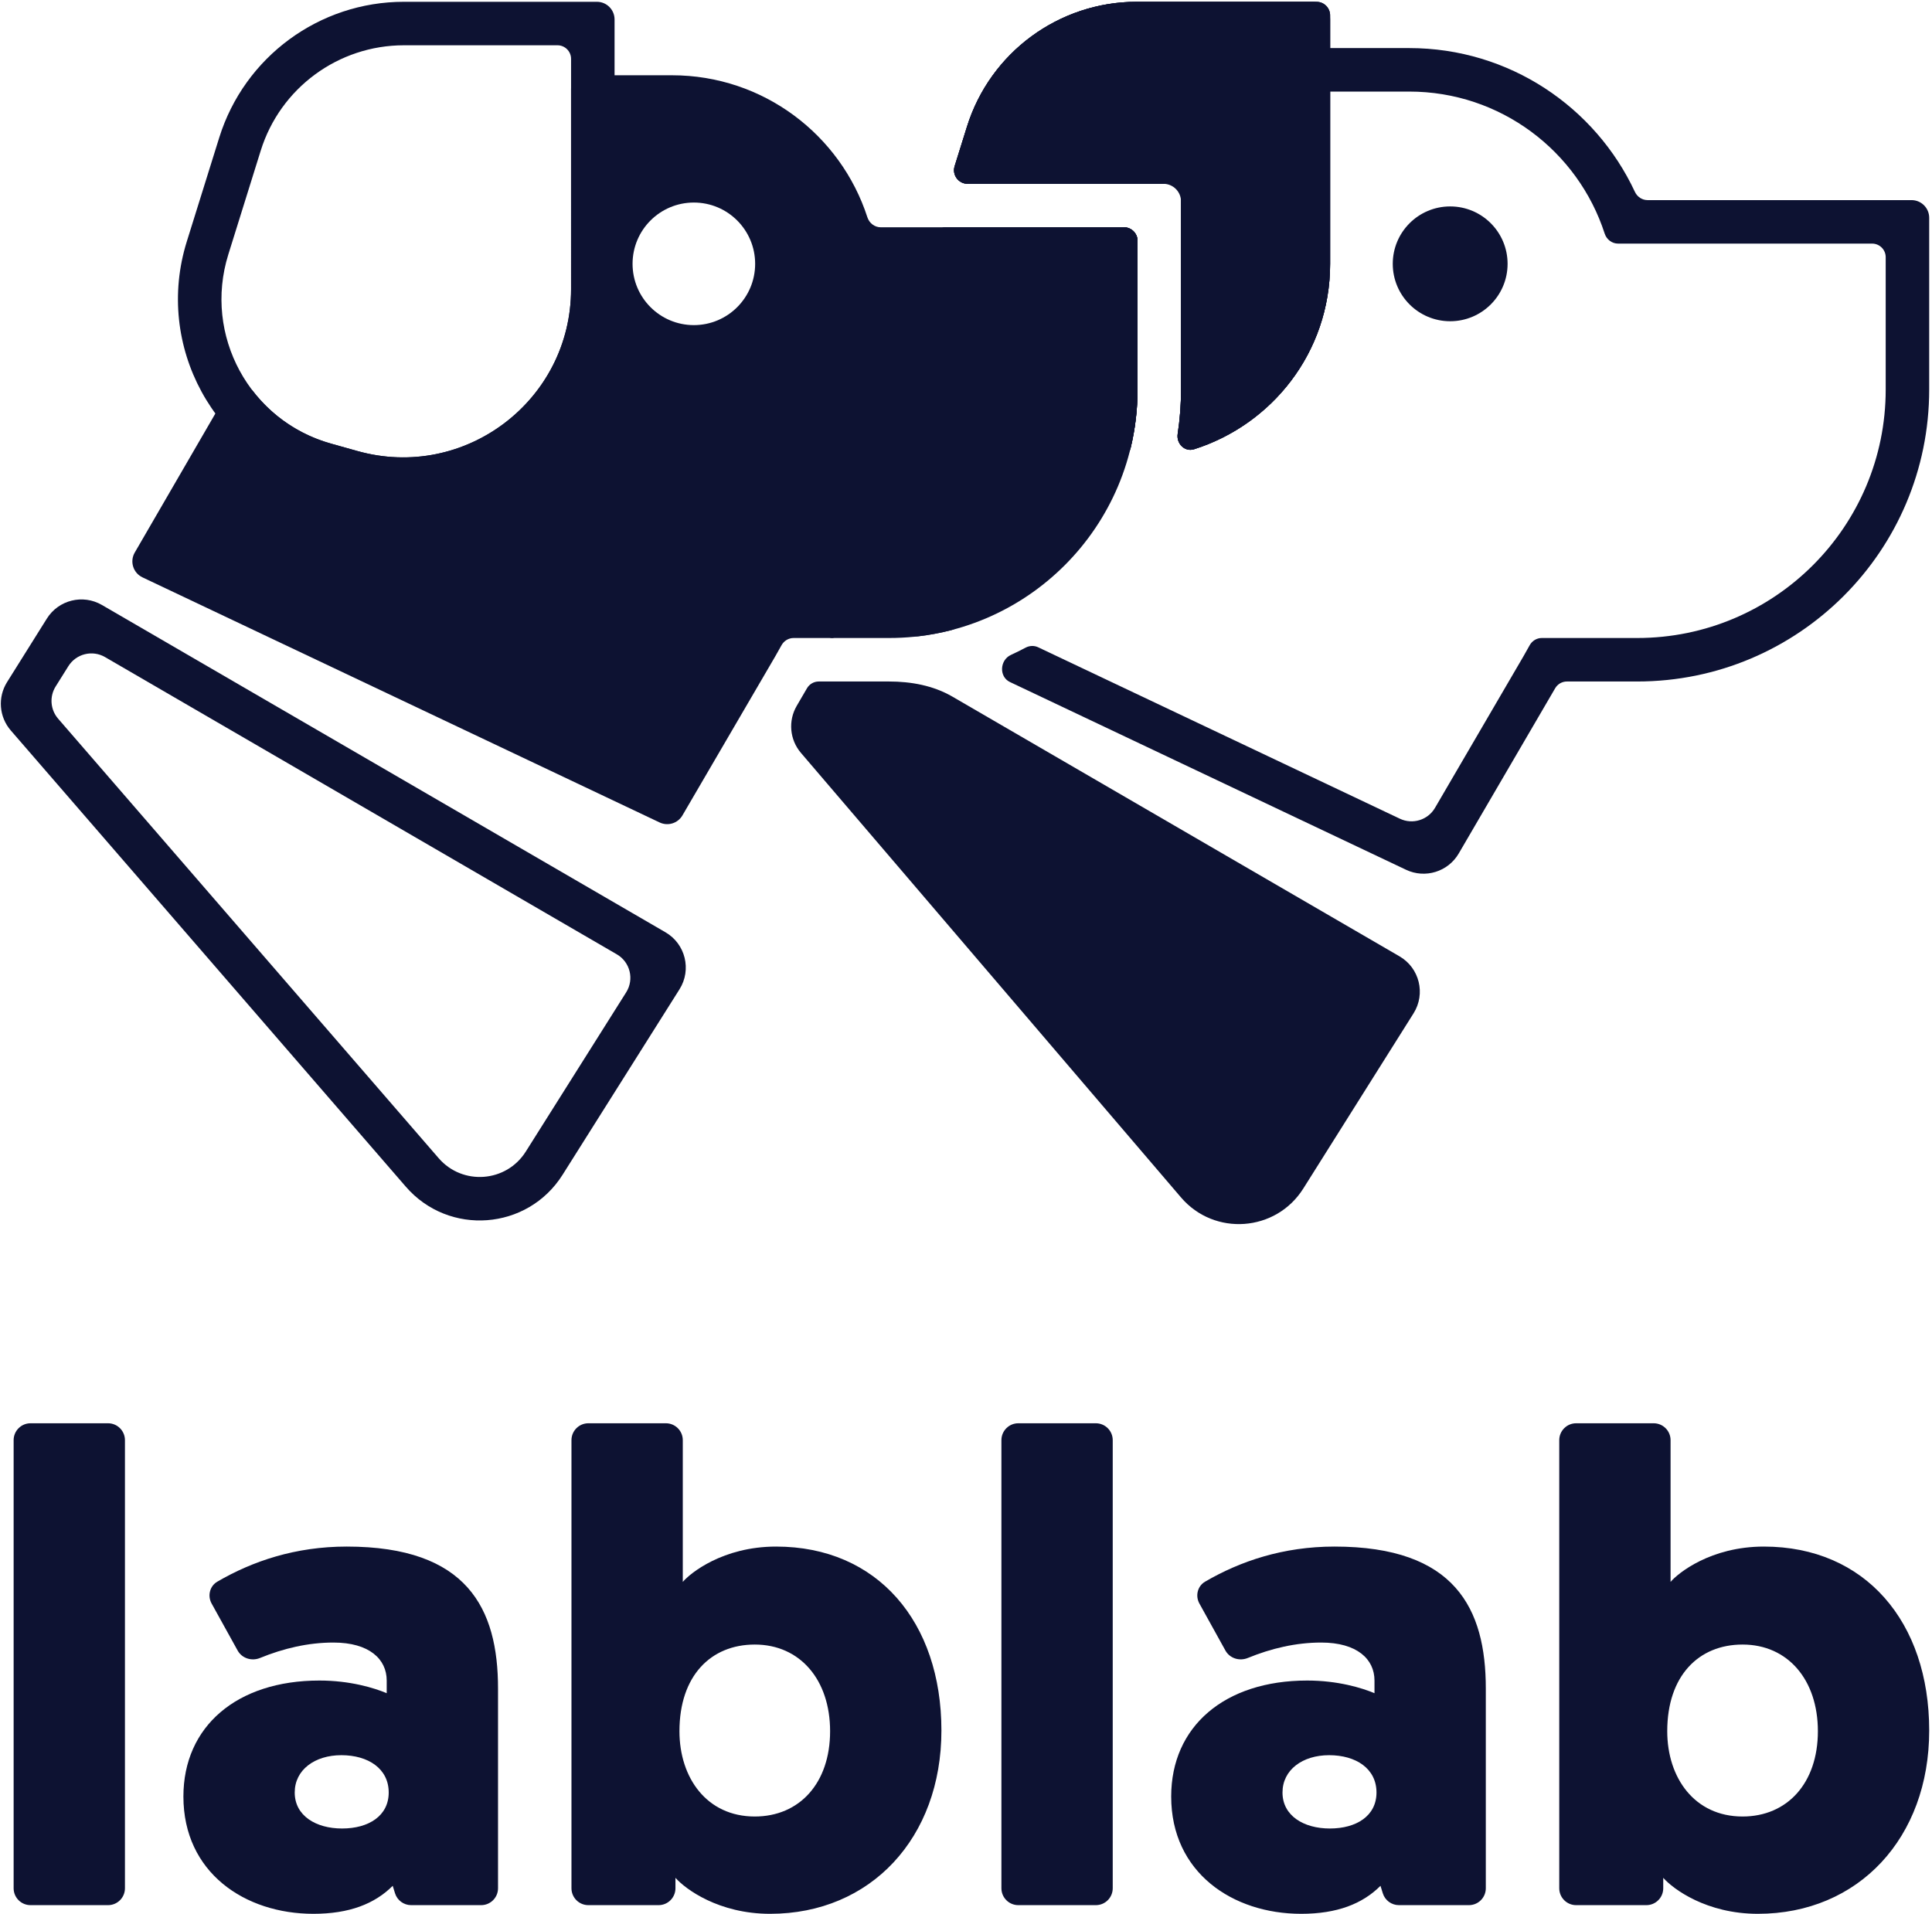<svg width="653" height="647" viewBox="0 0 653 647" fill="none" xmlns="http://www.w3.org/2000/svg">
<path d="M470.741 89.183C470.741 99.901 479.429 108.589 490.146 108.589C500.863 108.589 509.552 99.901 509.552 89.183C509.552 78.466 500.863 69.778 490.146 69.778C479.429 69.778 470.741 78.466 470.741 89.183Z" fill="#0D1232"/>
<path fill-rule="evenodd" clip-rule="evenodd" d="M449.57 89.185V5.199C449.57 2.662 447.513 0.605 444.976 0.605H384.237C357.923 0.605 334.663 17.711 326.824 42.831L322.661 56.168C321.738 59.126 323.948 62.131 327.047 62.131H394.584C397.121 62.131 399.178 64.188 399.178 66.725V131.675C399.178 136.769 398.792 141.773 398.047 146.66C397.546 149.951 400.416 152.86 403.591 151.857C429.701 143.604 449.57 119.27 449.57 89.185ZM319.803 76.832C317.72 76.832 315.879 78.232 315.462 80.272C309.228 110.781 327.518 141.547 358.16 150.146L366.179 152.396C370.011 153.472 373.841 154.185 377.635 154.56C379.749 154.769 381.673 153.38 382.168 151.314C383.677 145.014 384.477 138.437 384.477 131.675V81.426C384.477 78.889 382.42 76.832 379.882 76.832H319.803Z" fill="#0D1232"/>
<path fill-rule="evenodd" clip-rule="evenodd" d="M282.075 212.343C283.649 213.257 283.001 215.665 281.18 215.665C279.78 215.665 278.927 214.126 279.669 212.939C280.179 212.123 281.244 211.86 282.075 212.343ZM300.485 230.367C307.954 230.367 315.453 231.733 321.912 235.485L473.03 323.277C479.777 327.196 481.928 335.93 477.772 342.534L440.506 401.759C431.268 416.44 410.446 417.959 399.175 404.775L270.713 254.505C266.903 250.048 266.33 243.668 269.285 238.603L272.761 232.645C273.585 231.234 275.096 230.367 276.729 230.367H300.485Z" fill="#0D1232"/>
<path fill-rule="evenodd" clip-rule="evenodd" d="M347.82 76.832C346.181 76.832 344.667 77.705 343.845 79.122L276.94 194.511C275.592 196.835 276.519 199.816 278.947 200.967L307.891 214.686C308.648 215.045 309.489 215.193 310.321 215.096C314.192 214.645 317.983 213.93 321.675 212.97C325.556 211.961 325.78 206.897 322.157 205.179L299.676 194.523C297.248 193.372 296.322 190.392 297.67 188.068L358.167 83.731C359.943 80.668 357.733 76.832 354.192 76.832H347.82ZM372.018 59.841C371.197 61.258 369.682 62.131 368.044 62.131H361.671C358.131 62.131 355.921 58.295 357.697 55.232L359.447 52.213C374.642 26.007 401.955 16.749 430.116 16.32C431.237 16.275 432.363 16.253 433.494 16.253H476.316C510.098 16.253 539.202 36.157 552.588 64.861C553.369 66.534 555.025 67.644 556.871 67.644H646.08C649.378 67.644 652.052 70.318 652.052 73.616V131.675C652.052 186.181 607.866 230.367 553.36 230.367H529.604C527.97 230.367 526.46 231.235 525.636 232.646L493.043 288.502C489.437 294.681 481.701 297.074 475.235 294.009L341.359 230.55C337.6 228.769 337.897 223.124 341.676 221.386C343.364 220.61 345.026 219.788 346.66 218.921C347.977 218.223 349.546 218.162 350.892 218.8L473.149 276.751C477.46 278.794 482.617 277.199 485.021 273.079L514.922 221.837C515.639 220.609 516.334 219.375 517.007 218.135C517.827 216.627 519.395 215.666 521.112 215.666H553.36C599.747 215.666 637.351 178.062 637.351 131.675V86.939C637.351 84.402 635.294 82.345 632.757 82.345H546.894C544.815 82.345 543.01 80.942 542.369 78.965C533.346 51.102 507.184 30.954 476.316 30.954H433.494C432.497 30.954 431.505 30.975 430.519 31.017C407.241 31.311 384.696 37.976 372.166 59.588L372.018 59.841Z" fill="#0D1232"/>
<path fill-rule="evenodd" clip-rule="evenodd" d="M201.745 0.605C205.043 0.605 207.717 3.279 207.717 6.577V97.73C207.717 145.124 162.471 179.421 116.84 166.616L107.894 164.105C72.403 154.146 52.151 116.84 63.133 81.652L74.097 46.521C82.622 19.206 107.914 0.605 136.528 0.605H201.745ZM136.528 15.306C114.346 15.306 94.739 29.726 88.13 50.901L77.166 86.032C68.653 113.31 84.353 142.23 111.866 149.951L120.812 152.461C157.067 162.635 193.016 135.385 193.016 97.73V19.9C193.016 17.363 190.959 15.306 188.422 15.306H136.528Z" fill="#0D1232"/>
<path fill-rule="evenodd" clip-rule="evenodd" d="M85.556 132.286C83.359 129.46 78.793 129.433 76.997 132.53L45.547 186.772C43.794 189.794 44.999 193.668 48.155 195.165L222.942 278.015C225.744 279.343 229.096 278.307 230.659 275.629L262.048 221.837C262.764 220.609 263.459 219.375 264.133 218.135C264.953 216.627 266.521 215.666 268.238 215.666H300.485C346.872 215.666 384.477 178.062 384.477 131.675V81.426C384.477 78.889 382.42 76.832 379.882 76.832L297.695 76.832C295.616 76.832 293.811 75.429 293.17 73.451C284.147 45.589 257.985 25.441 227.117 25.441H197.609C195.072 25.441 193.015 27.498 193.015 30.035L193.016 97.73C193.016 135.385 157.067 162.635 120.812 152.461L111.866 149.951C100.998 146.901 91.973 140.544 85.556 132.286ZM213.8 89.183C213.8 100.625 223.075 109.9 234.517 109.9C245.959 109.9 255.234 100.625 255.234 89.183C255.234 77.742 245.959 68.466 234.517 68.466C223.075 68.466 213.8 77.742 213.8 89.183Z" fill="#0D1232"/>
<path fill-rule="evenodd" clip-rule="evenodd" d="M3.645 246.915C-0.318 242.337 -0.83 235.709 2.384 230.578L15.839 209.098C19.784 202.798 28.014 200.763 34.442 204.496L224.93 315.145C231.681 319.067 233.83 327.808 229.667 334.412L190.145 397.115C178.305 415.899 151.687 417.915 137.154 401.128L3.645 246.915ZM177.708 389.276C171.13 399.711 156.343 400.831 148.268 391.505L19.65 242.941C17.008 239.889 16.667 235.47 18.81 232.05L23.109 225.186C25.739 220.987 31.226 219.629 35.511 222.118L208.484 322.594C212.985 325.208 214.418 331.035 211.642 335.439L177.708 389.276Z" fill="#0D1232"/>
<path fill-rule="evenodd" clip-rule="evenodd" d="M449.57 89.185V5.199C449.57 2.662 447.513 0.605 444.976 0.605H384.237C357.923 0.605 334.663 17.711 326.824 42.831L322.661 56.168C321.738 59.126 323.948 62.131 327.047 62.131H394.584C397.121 62.131 399.178 64.188 399.178 66.725V131.675C399.178 136.769 398.792 141.773 398.047 146.66C397.546 149.951 400.416 152.86 403.591 151.857C429.701 143.604 449.57 119.27 449.57 89.185ZM319.803 76.832C317.72 76.832 315.879 78.232 315.462 80.272C309.228 110.781 327.518 141.547 358.16 150.146L366.179 152.396C370.011 153.472 373.841 154.185 377.635 154.56C379.749 154.769 381.673 153.38 382.168 151.314C383.677 145.014 384.477 138.437 384.477 131.675V81.426C384.477 78.889 382.42 76.832 379.882 76.832H319.803Z" fill="#0D1232"/>
<path fill-rule="evenodd" clip-rule="evenodd" d="M449.57 89.185V6.577C449.57 3.279 446.896 0.605 443.598 0.605H384.237C357.923 0.605 334.663 17.711 326.824 42.831L322.661 56.168C321.738 59.126 323.948 62.131 327.047 62.131H393.205C396.504 62.131 399.178 64.805 399.178 68.103V131.675C399.178 136.769 398.792 141.773 398.047 146.66C397.546 149.951 400.416 152.86 403.591 151.857C429.701 143.604 449.57 119.27 449.57 89.185ZM319.803 76.832C317.72 76.832 315.879 78.232 315.462 80.272C309.228 110.781 327.518 141.547 358.16 150.146L366.179 152.396C370.011 153.472 373.841 154.185 377.635 154.56C379.749 154.769 381.673 153.38 382.168 151.314C383.677 145.014 384.477 138.437 384.477 131.675V81.426C384.477 78.889 382.42 76.832 379.882 76.832H319.803Z" fill="#0D1232"/>
<path d="M563.513 585.198C563.513 600.969 572.75 614.036 588.971 614.036C604.066 614.036 614.43 602.771 614.43 585.198C614.43 567.85 604.291 555.909 588.971 555.909C574.102 555.909 563.513 566.498 563.513 585.198ZM562.161 634.763V638.293C562.161 641.445 559.606 644 556.454 644H532.722C529.57 644 527.015 641.445 527.015 638.293V486.818C527.015 483.666 529.57 481.111 532.722 481.111H558.932C562.084 481.111 564.639 483.666 564.639 486.818V534.731C567.117 531.803 578.157 522.791 596.181 522.791C630.426 522.791 652.054 548.249 652.054 584.973C652.054 621.245 628.173 646.929 594.153 646.929C576.805 646.929 565.54 638.593 562.161 634.763Z" fill="#0D1232"/>
<path d="M395.851 607.277C395.851 583.62 413.874 568.075 441.811 568.075C452.175 568.075 460.285 570.553 464.566 572.356V568.075C464.566 560.865 458.708 555.233 446.542 555.233C437.998 555.233 429.606 557.224 421.746 560.448C418.936 561.601 415.65 560.584 414.178 557.926L405.391 542.052C403.948 539.445 404.742 536.151 407.315 534.65C419.173 527.733 433.698 522.79 451.048 522.79C491.827 522.79 502.191 543.743 502.191 570.779V638.293C502.191 641.445 499.635 644 496.483 644H472.826C470.326 644 468.116 642.372 467.375 639.984L466.594 637.466C460.511 643.549 451.95 646.929 439.783 646.929C416.578 646.929 395.851 632.96 395.851 607.277ZM433.475 605.925C433.475 613.81 440.685 618.091 449.471 618.091C458.483 618.091 465.242 613.81 465.242 605.925C465.242 597.814 458.258 593.308 449.246 593.308C440.234 593.308 433.475 598.265 433.475 605.925Z" fill="#0D1232"/>
<path d="M344.176 644C341.024 644 338.469 641.445 338.469 638.293V486.818C338.469 483.666 341.024 481.111 344.176 481.111H370.386C373.538 481.111 376.093 483.666 376.093 486.818V638.293C376.093 641.445 373.538 644 370.386 644H344.176Z" fill="#0D1232"/>
<path d="M229.649 585.198C229.649 600.969 238.887 614.036 255.108 614.036C270.203 614.036 280.567 602.771 280.567 585.198C280.567 567.85 270.428 555.909 255.108 555.909C240.238 555.909 229.649 566.498 229.649 585.198ZM228.298 634.763V638.293C228.298 641.445 225.742 644 222.59 644H198.859C195.707 644 193.151 641.445 193.151 638.293V486.818C193.151 483.666 195.707 481.111 198.859 481.111H225.069C228.221 481.111 230.776 483.666 230.776 486.818V534.731C233.254 531.803 244.294 522.791 262.318 522.791C296.563 522.791 318.191 548.249 318.191 584.973C318.191 621.245 294.31 646.929 260.29 646.929C242.942 646.929 231.677 638.593 228.298 634.763Z" fill="#0D1232"/>
<path d="M61.989 607.277C61.989 583.62 80.013 568.075 107.949 568.075C118.313 568.075 126.424 570.553 130.704 572.356V568.075C130.704 560.865 124.847 555.233 112.681 555.233C104.136 555.233 95.744 557.224 87.885 560.448C85.074 561.601 81.788 560.584 80.317 557.926L71.529 542.052C70.086 539.445 70.88 536.151 73.453 534.65C85.311 527.733 99.837 522.79 117.187 522.79C157.965 522.79 168.329 543.743 168.329 570.779V638.293C168.329 641.445 165.774 644 162.621 644H138.964C136.464 644 134.255 642.372 133.513 639.984L132.732 637.466C126.649 643.549 118.088 646.929 105.922 646.929C82.716 646.929 61.989 632.96 61.989 607.277ZM99.613 605.925C99.613 613.81 106.823 618.091 115.609 618.091C124.621 618.091 131.38 613.81 131.38 605.925C131.38 597.814 124.396 593.308 115.384 593.308C106.372 593.308 99.613 598.265 99.613 605.925Z" fill="#0D1232"/>
<path d="M10.314 644C7.162 644 4.607 641.445 4.607 638.293V486.818C4.607 483.666 7.162 481.111 10.314 481.111H36.524C39.676 481.111 42.231 483.666 42.231 486.818V638.293C42.231 641.445 39.676 644 36.524 644H10.314Z" fill="#0D1232"/>
</svg>
